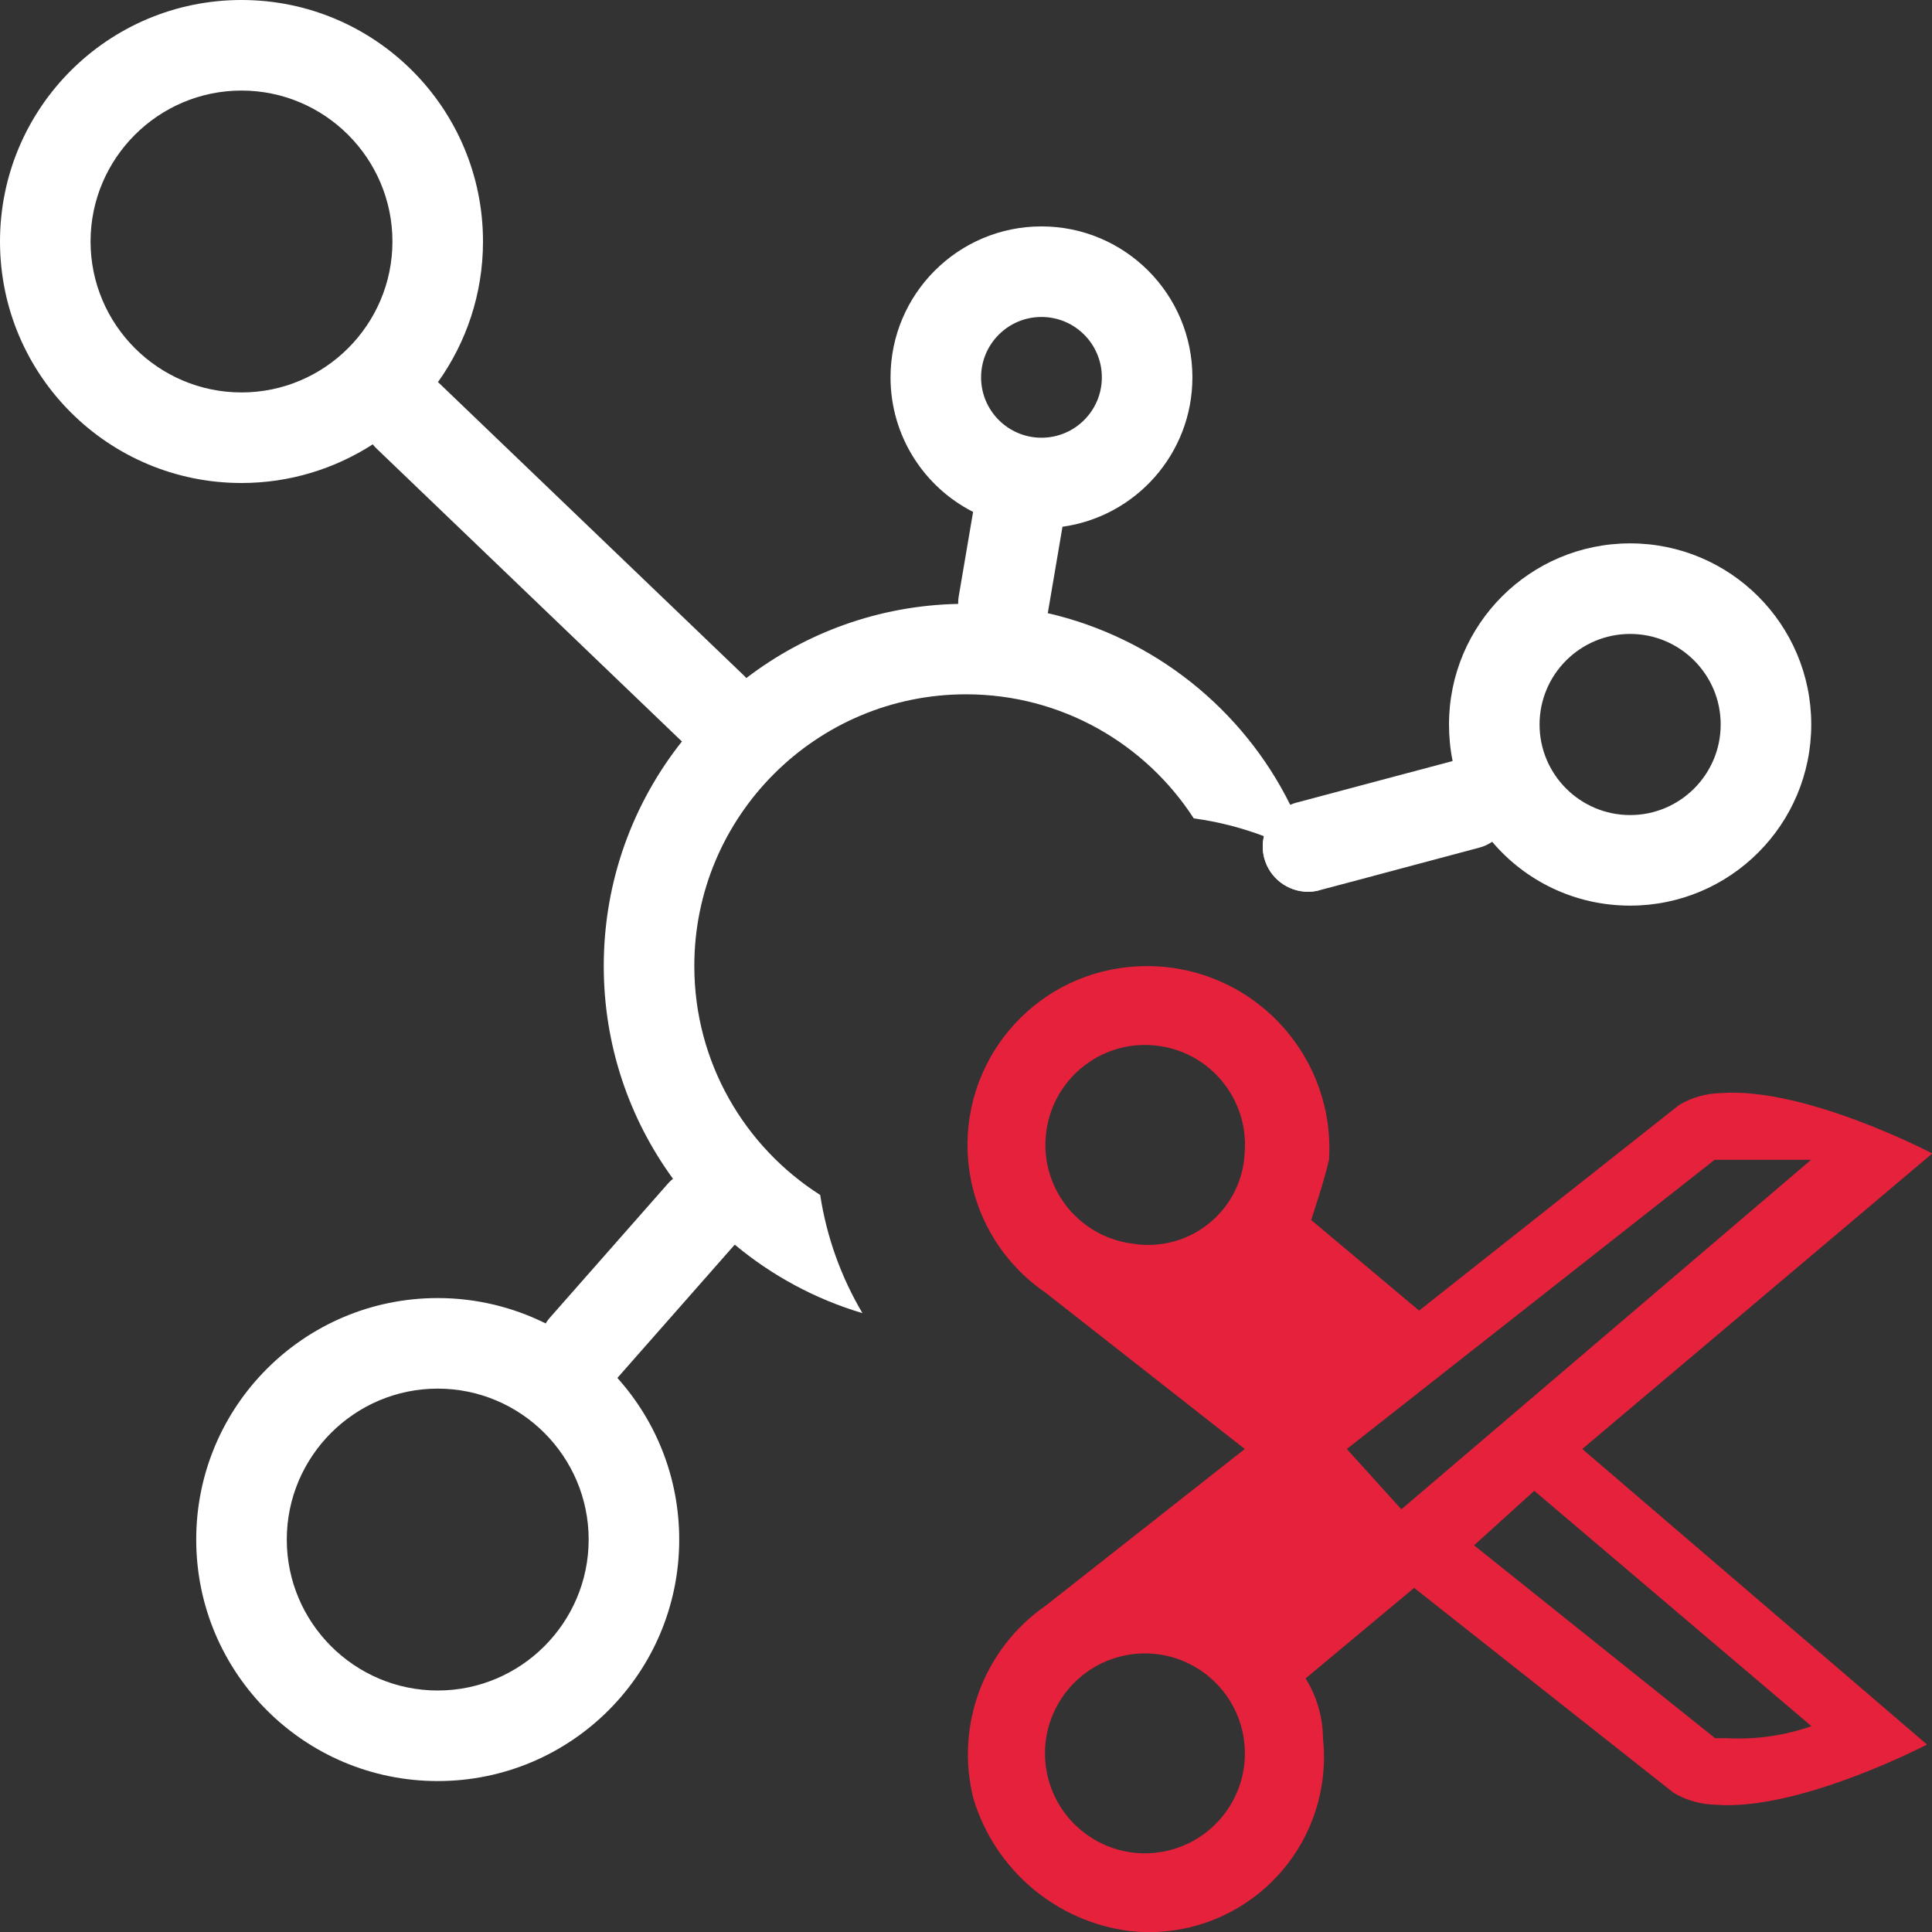 <?xml version="1.0" encoding="UTF-8"?>
<svg id="uuid-03c2be78-a90d-4ad8-8dc1-deb8b2bf171f" data-name="Calque 1" xmlns="http://www.w3.org/2000/svg" viewBox="0 0 128 128">
  <rect x="0" y="0" width="128" height="128" fill="#333333" stroke="none"/>
  <defs>
    <style>
      .uuid-0acbb48e-a957-4e92-968b-a028fe974587 {
        fill: #e6213c;
      }

      .uuid-0acbb48e-a957-4e92-968b-a028fe974587, .uuid-7850ef8b-4bf7-4626-9b2c-1544156f2594 {
        stroke-width: 0px;
      }

      .uuid-7850ef8b-4bf7-4626-9b2c-1544156f2594 {
        fill: #fff;
      }
    </style>
  </defs>
  <path class="uuid-0acbb48e-a957-4e92-968b-a028fe974587" d="M128,76.41s-8.4-4.41-13.99-3.99c-.98.02-1.94.29-2.78.8l-17.21,13.61-7.15-6c.38-1.21.8-2.4,1.18-3.99.42-6.65-4.64-12.39-11.29-12.81-.63-.04-1.27-.03-1.9.03-6.52.6-11.31,6.37-10.71,12.88.32,3.52,2.2,6.71,5.13,8.71l13.19,10.35-13.19,10.38c-4.1,2.84-6.01,7.93-4.79,12.78,1.42,4.72,5.49,8.17,10.38,8.78,6.37.69,12.09-3.91,12.78-10.28.09-.83.09-1.67,0-2.5-.01-1.4-.41-2.77-1.15-3.96l7.19-6,17.18,13.57c.85.51,1.82.78,2.81.8,5.56.42,13.99-3.99,13.99-3.99l-22.84-19.58,23.19-19.58ZM76.45,122.76c-3.64.33-6.86-2.36-7.19-6-.33-3.64,2.36-6.86,6-7.19,3.64-.33,6.86,2.36,7.19,6s-2.36,6.86-6,7.19ZM75.27,82.42c-3.64-.33-6.32-3.55-5.98-7.18.33-3.64,3.55-6.32,7.18-5.98,3.63.33,6.3,3.53,5.99,7.16-.18,3.52-3.19,6.23-6.71,6.05-.16,0-.32-.02-.48-.04ZM92.84,99.99l-3.61-3.99h0l24.37-19.16h6.39l-27.15,23.16ZM120.02,114.36c-1.79.63-3.69.9-5.59.8h-.8l-15.97-12.78,3.99-3.61,18.36,15.59Z"/>
  <g>
    <path class="uuid-7850ef8b-4bf7-4626-9b2c-1544156f2594" d="M86.93,56.89c-.39-1.24-.87-2.43-1.45-3.57-3.14-6.34-9.02-11.08-16.08-12.7-1.74-.41-3.54-.62-5.4-.62-.18,0-.36,0-.53.01-5.26.11-10.11,1.92-14.02,4.91-1.59,1.21-3.02,2.62-4.26,4.19-3.25,4.09-5.19,9.27-5.19,14.89,0,5.27,1.7,10.14,4.59,14.1,1.17,1.63,2.55,3.1,4.1,4.37,2.45,2.04,5.32,3.6,8.45,4.53-1.41-2.38-2.37-5.03-2.8-7.83-5.01-3.19-8.34-8.79-8.34-15.17,0-9.93,8.07-18,18-18,6.32,0,11.89,3.27,15.09,8.22,1.62.22,3.17.62,4.65,1.18-.11.46-.11.96.02,1.45.36,1.34,1.57,2.23,2.9,2.23.25,0,.51-.03.77-.1h.03c-.14-.72-.32-1.41-.53-2.09Z"/>
    <path class="uuid-7850ef8b-4bf7-4626-9b2c-1544156f2594" d="M40.91,91.3c-1.35-1.48-2.96-2.72-4.76-3.62-2.15-1.07-4.58-1.68-7.15-1.68-8.84,0-16,7.16-16,16s7.16,16,16,16,16-7.16,16-16c0-4.12-1.55-7.87-4.09-10.7ZM29,112c-5.51,0-10-4.49-10-10s4.49-10,10-10,10,4.49,10,10-4.49,10-10,10Z"/>
    <path class="uuid-7850ef8b-4bf7-4626-9b2c-1544156f2594" d="M108,36c-6.63,0-12,5.37-12,12,0,.83.08,1.64.24,2.42.41,2.02,1.33,3.84,2.62,5.35,2.19,2.59,5.47,4.23,9.14,4.23,6.63,0,12-5.37,12-12s-5.37-12-12-12ZM108,54c-3.31,0-6-2.69-6-6s2.69-6,6-6,6,2.69,6,6-2.69,6-6,6Z"/>
    <path class="uuid-7850ef8b-4bf7-4626-9b2c-1544156f2594" d="M69,15c-5.52,0-10,4.48-10,10,0,3.89,2.22,7.26,5.46,8.91,1.36.7,2.91,1.09,4.54,1.09.47,0,.93-.03,1.38-.1,4.87-.67,8.62-4.85,8.62-9.9,0-5.52-4.48-10-10-10ZM69,29c-2.21,0-4-1.79-4-4s1.79-4,4-4,4,1.79,4,4-1.79,4-4,4Z"/>
    <path class="uuid-7850ef8b-4bf7-4626-9b2c-1544156f2594" d="M16,0C7.16,0,0,7.16,0,16s7.16,16,16,16c3.21,0,6.2-.95,8.71-2.57,1.68-1.1,3.14-2.5,4.31-4.12,1.87-2.62,2.98-5.84,2.98-9.31C32,7.16,24.84,0,16,0ZM16,26c-5.51,0-10-4.49-10-10s4.49-10,10-10,10,4.49,10,10-4.49,10-10,10Z"/>
    <path class="uuid-7850ef8b-4bf7-4626-9b2c-1544156f2594" d="M47.18,49.88c-.75,0-1.5-.28-2.08-.83l-20.13-19.31c-1.2-1.15-1.23-3.05-.09-4.24,1.15-1.2,3.05-1.23,4.24-.09l20.13,19.31c1.2,1.15,1.23,3.05.09,4.24-.59.61-1.38.92-2.17.92Z"/>
    <path class="uuid-7850ef8b-4bf7-4626-9b2c-1544156f2594" d="M66.48,43c-.17,0-.34-.01-.5-.04-1.63-.28-2.73-1.83-2.46-3.46l1.19-7c.28-1.63,1.84-2.73,3.46-2.46,1.63.28,2.73,1.83,2.46,3.46l-1.19,7c-.25,1.46-1.52,2.5-2.95,2.5Z"/>
    <path class="uuid-7850ef8b-4bf7-4626-9b2c-1544156f2594" d="M98.86,55.77c-.25.17-.54.31-.86.39l-8.69,2.32-1.85.49h-.03c-.26.08-.52.11-.77.11-1.33,0-2.54-.89-2.9-2.23-.13-.49-.13-.99-.02-1.45.21-.91.84-1.7,1.74-2.08.13-.06.26-.1.4-.14l10.36-2.76.22-.06c1.59-.42,3.24.53,3.67,2.13.34,1.28-.21,2.59-1.27,3.28Z"/>
    <path class="uuid-7850ef8b-4bf7-4626-9b2c-1544156f2594" d="M38.69,92.27c-.7,0-1.41-.25-1.98-.75-1.24-1.09-1.36-2.99-.27-4.23l7.8-8.86c1.1-1.24,2.99-1.37,4.23-.27,1.24,1.09,1.36,2.99.27,4.23l-7.8,8.86c-.59.67-1.42,1.02-2.25,1.02Z"/>
  </g>
</svg>